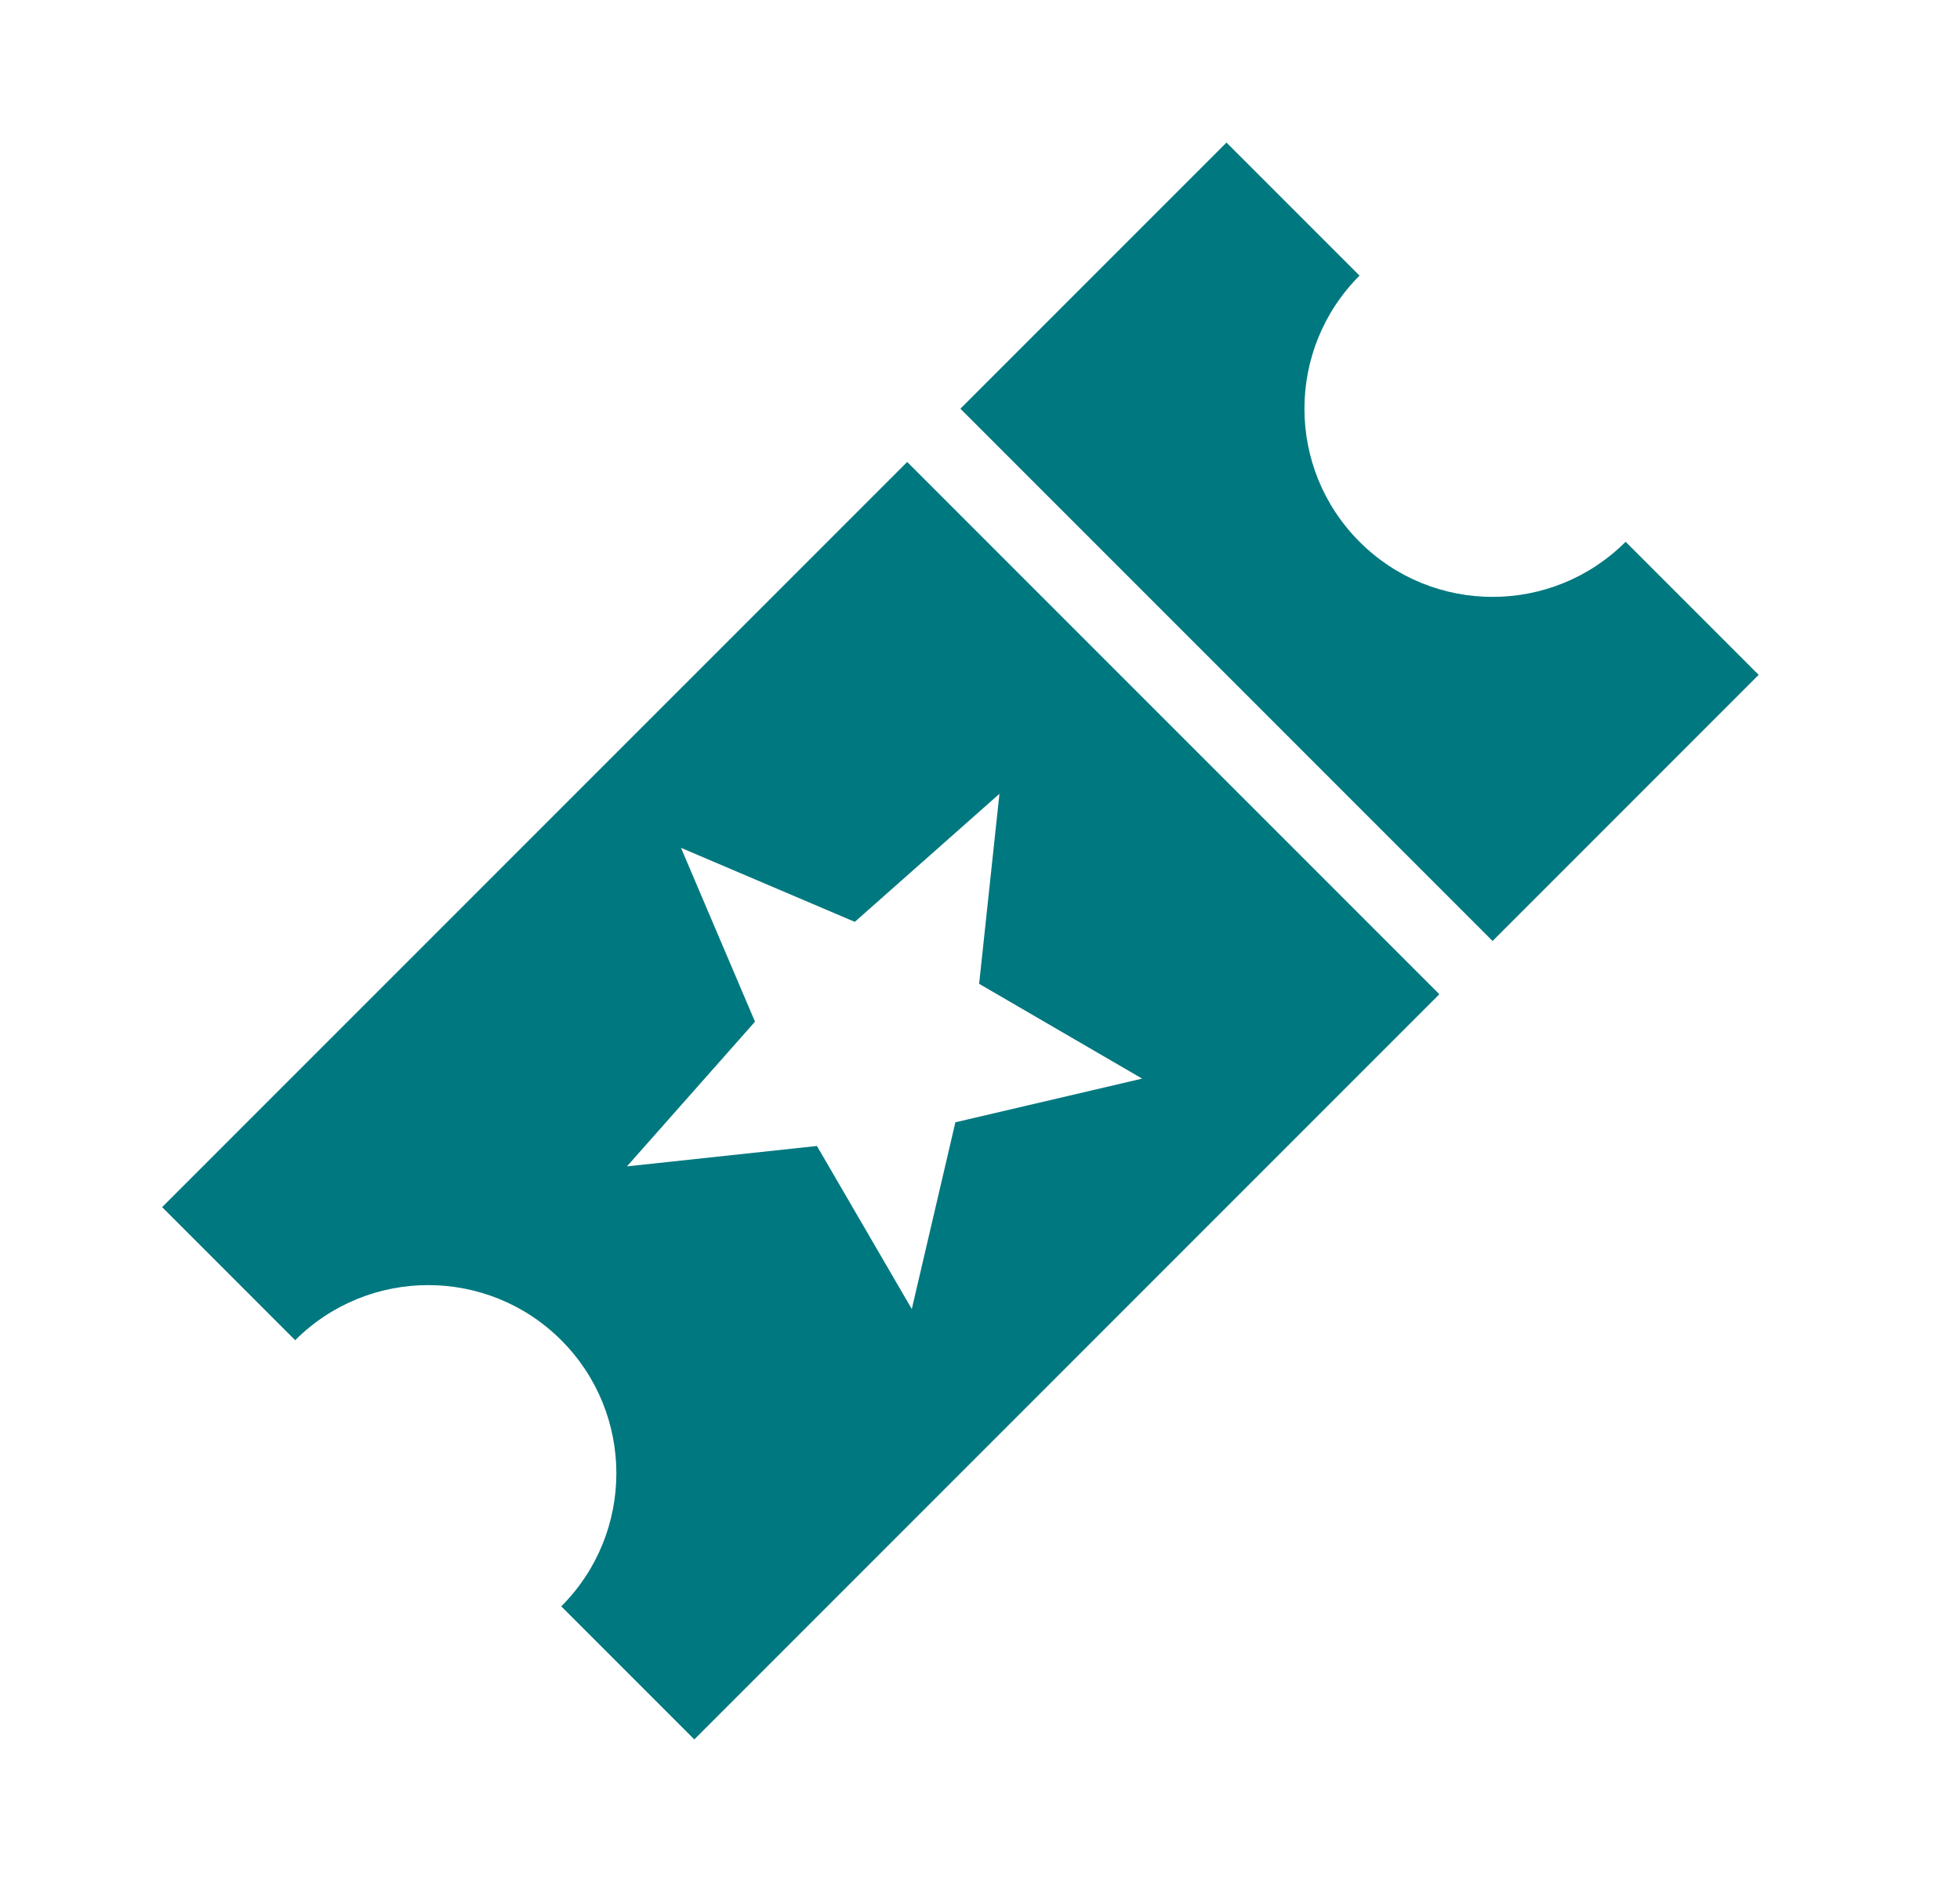 <svg width="25" height="24" viewBox="0 0 25 24" fill="none" xmlns="http://www.w3.org/2000/svg">
<g id="INGRESSOS ENTRADAS">
<g id="Group">
<path id="Vector" d="M2.068 15.394L3.765 17.091C4.702 16.154 6.222 16.154 7.159 17.091C8.096 18.028 8.096 19.548 7.159 20.485L8.856 22.182L18.359 12.679L11.571 5.891L2.068 15.394ZM12.25 5.212L19.038 12L22.432 8.606L20.735 6.909C19.798 7.846 18.278 7.846 17.341 6.909C16.404 5.972 16.404 4.452 17.341 3.515L15.644 1.818L12.25 5.212ZM8.686 10.812L10.903 11.756L12.748 10.123L12.489 12.546L14.568 13.755L12.186 14.312L11.63 16.693L10.42 14.614L7.997 14.874L9.63 13.029L8.686 10.812Z" fill="#00787F"/>
</g>
</g>
</svg>
